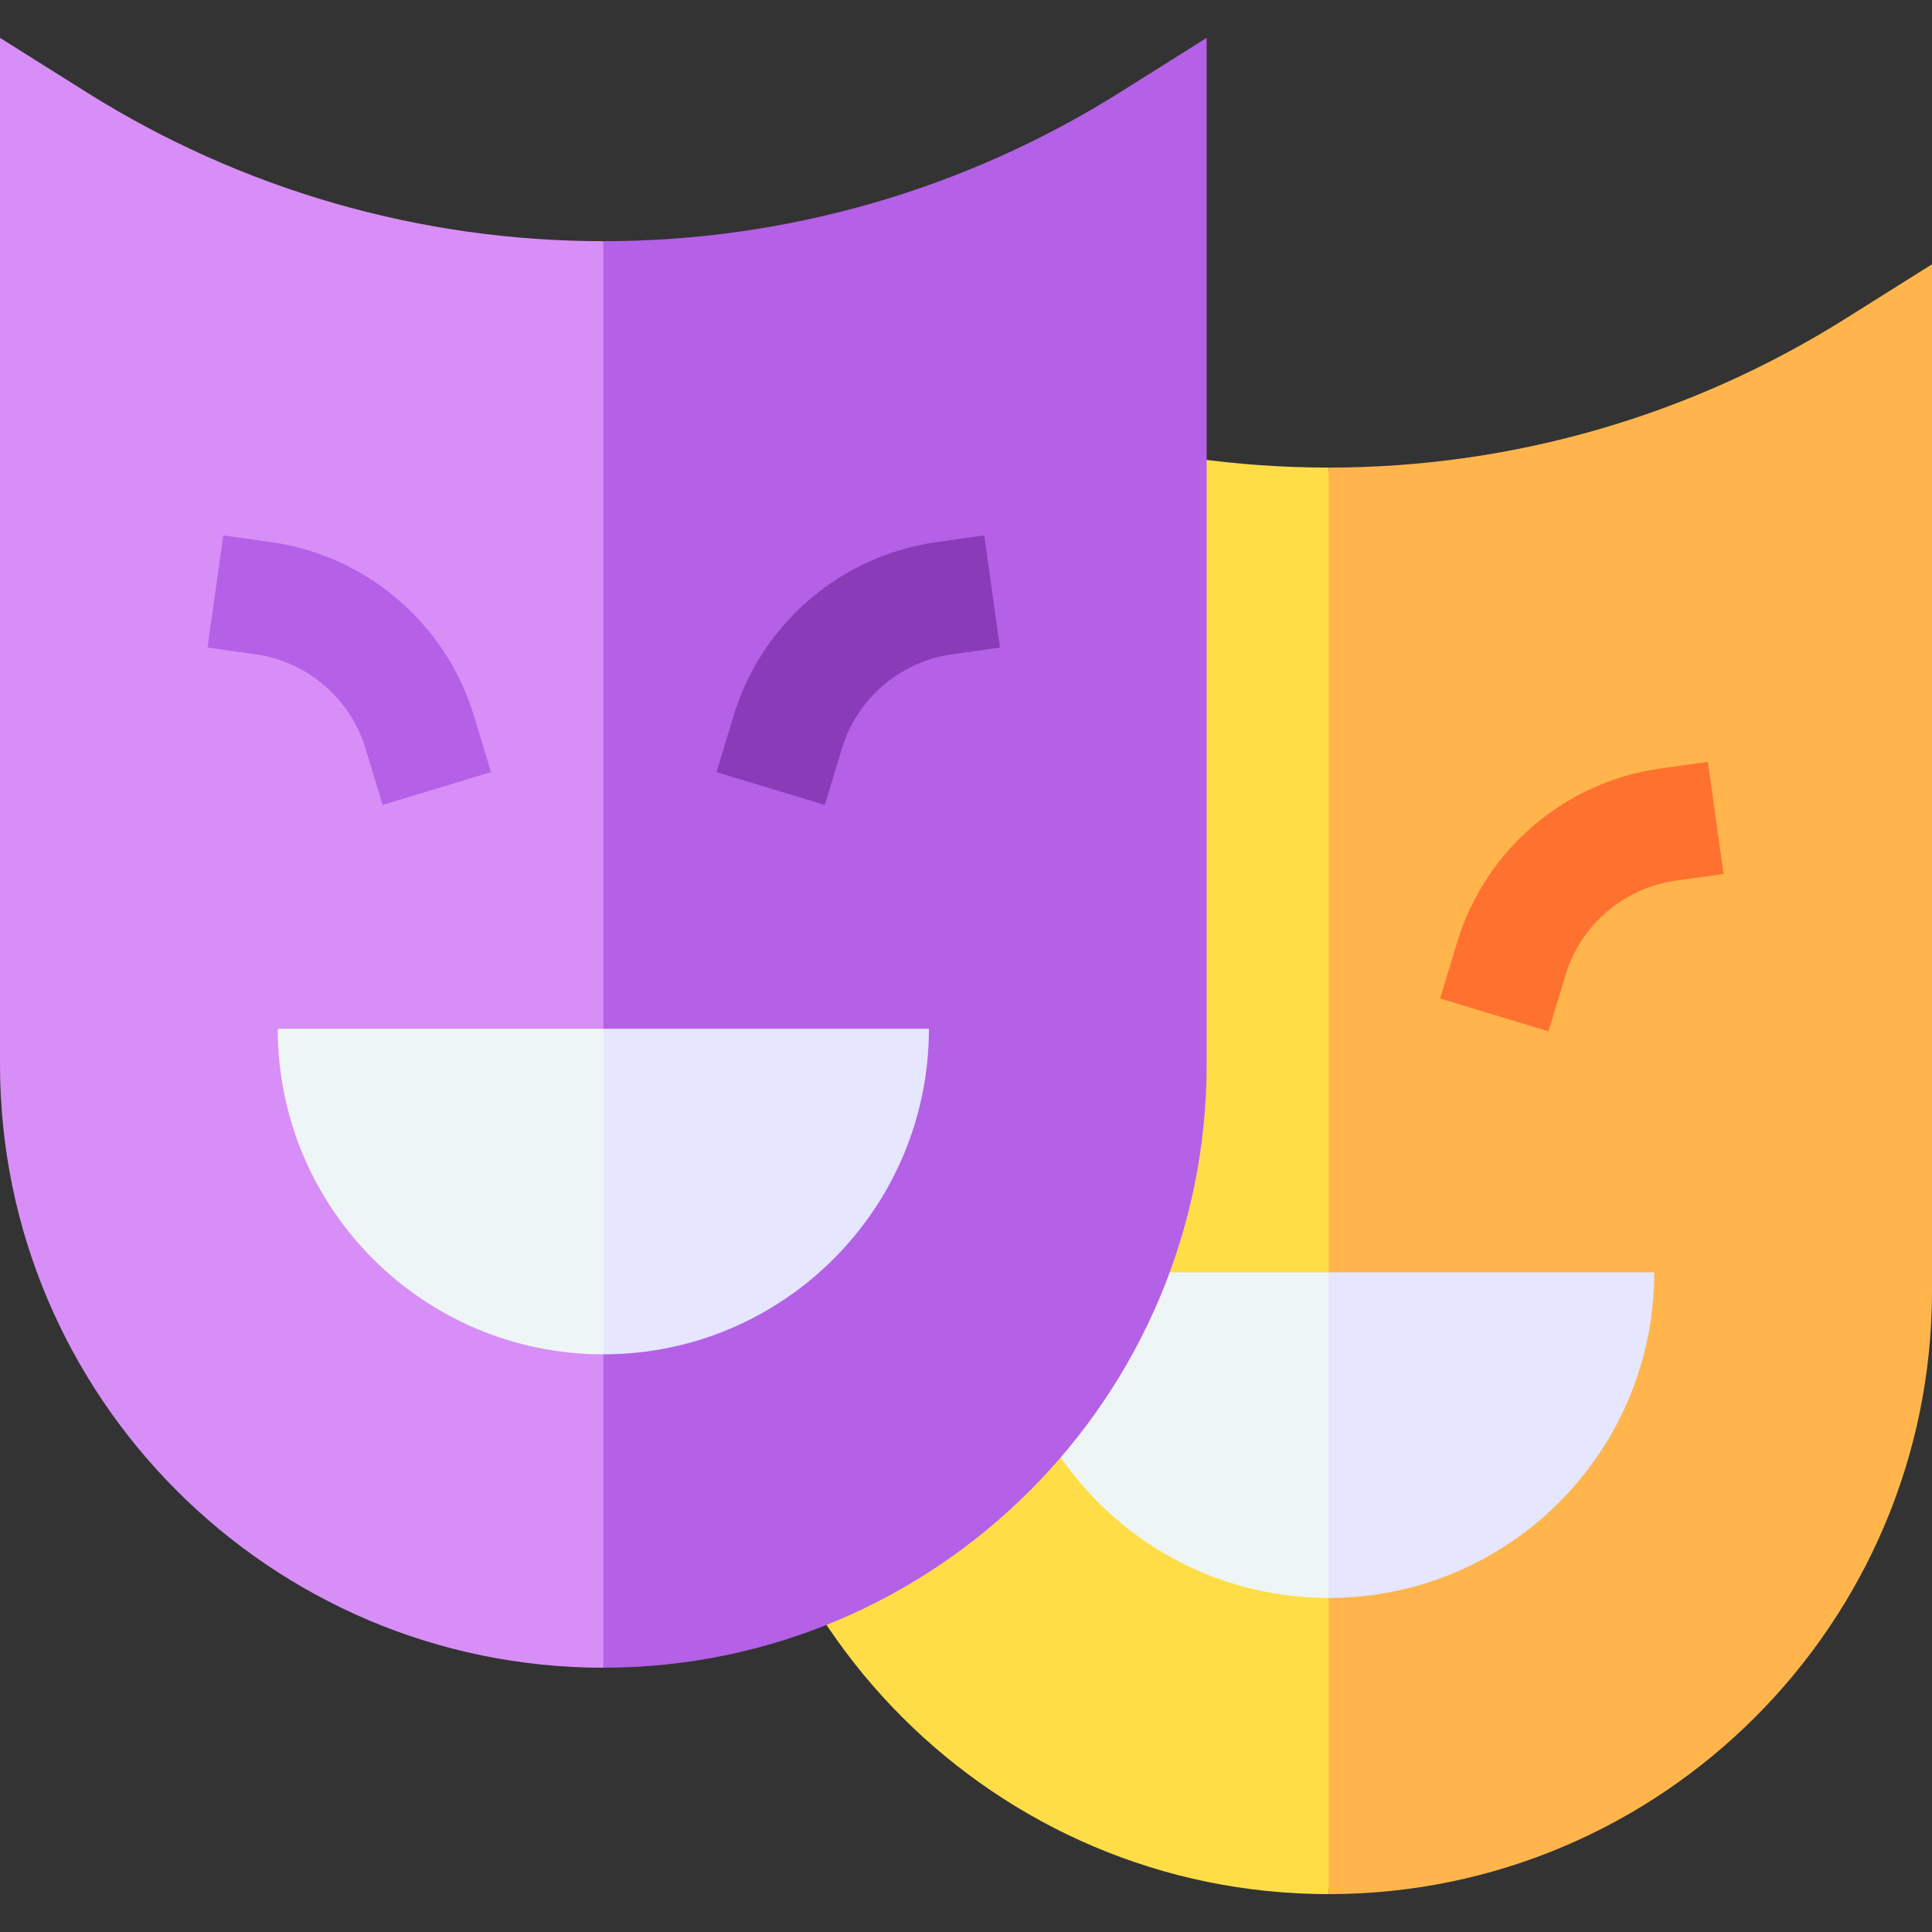 <?xml version="1.0" encoding="UTF-8"?>
<svg xmlns="http://www.w3.org/2000/svg" id="Capa_1" viewBox="0 0 512 512">
  <rect x="0" y="0" width="512" height="512" fill="#333333" stroke="none"/>
  <g>
    <path d="m352.111 123.917c-48.499 0-95.841-13.639-136.907-39.441l-22.98-14.439v272.04c0 88.163 71.726 159.888 159.889 159.888l14.887-207.788s-14.888-170.26-14.889-170.26z" fill="#ffdd46"></path>
    <path d="m489.02 84.475c-41.066 25.803-88.407 39.441-136.907 39.441v378.047c88.162 0 159.888-71.725 159.888-159.888v-272.038z" fill="#ffb54c"></path>
    <path d="m352.112 337.177h-86.289c0 47.656 38.633 86.289 86.289 86.289 0 0 10.888-43.289 10.888-43.289z" fill="#eef5f6"></path>
    <path d="m438.4 337.177h-86.288v86.289c47.656-.001 86.288-38.634 86.288-86.289z" fill="#e6e6ff"></path>
    <path d="m410.354 273.318-28.709-8.709 4.548-14.991c7.391-24.365 28.459-42.396 53.675-45.936l12.73-1.787 4.17 29.709-12.73 1.787c-13.688 1.921-25.124 11.709-29.136 24.935z" fill="#ff712f"></path>
    <path d="m22.98 24.475-22.98-14.439v272.04c0 88.163 71.726 159.888 159.888 159.888l27.112-186.787-27.112-191.26c-48.499 0-95.842-13.639-136.908-39.442z" fill="#d88ef7"></path>
    <path d="m296.796 24.475c-41.066 25.803-88.408 39.441-136.908 39.441v378.047c88.163 0 159.888-71.725 159.888-159.888v-272.039z" fill="#b460e7"></path>
    <path d="m101.414 213.318-4.547-14.991c-4.012-13.227-15.449-23.014-29.137-24.936l-12.73-1.787 4.17-29.709 12.73 1.787c25.215 3.54 46.284 21.571 53.675 45.937l4.547 14.991z" fill="#b460e7"></path>
    <path d="m218.586 213.318-28.708-8.708 4.547-14.991c7.392-24.366 28.46-42.397 53.675-45.937l12.729-1.787 4.17 29.709-12.729 1.787c-13.688 1.921-25.125 11.709-29.137 24.936z" fill="#8a3cb8"></path>
    <path d="m73.599 272.626c0 47.656 38.633 86.289 86.289 86.289 0 0 7.112-47.739 7.112-47.739l-7.112-38.55z" fill="#eef5f6"></path>
    <path d="m246.177 272.626h-86.289v86.289c47.656 0 86.289-38.633 86.289-86.289z" fill="#e6e6ff"></path>
  </g>
  <g></g>
  <g></g>
  <g></g>
  <g></g>
  <g></g>
  <g></g>
  <g></g>
  <g></g>
  <g></g>
  <g></g>
  <g></g>
  <g></g>
  <g></g>
  <g></g>
  <g></g>
</svg>
